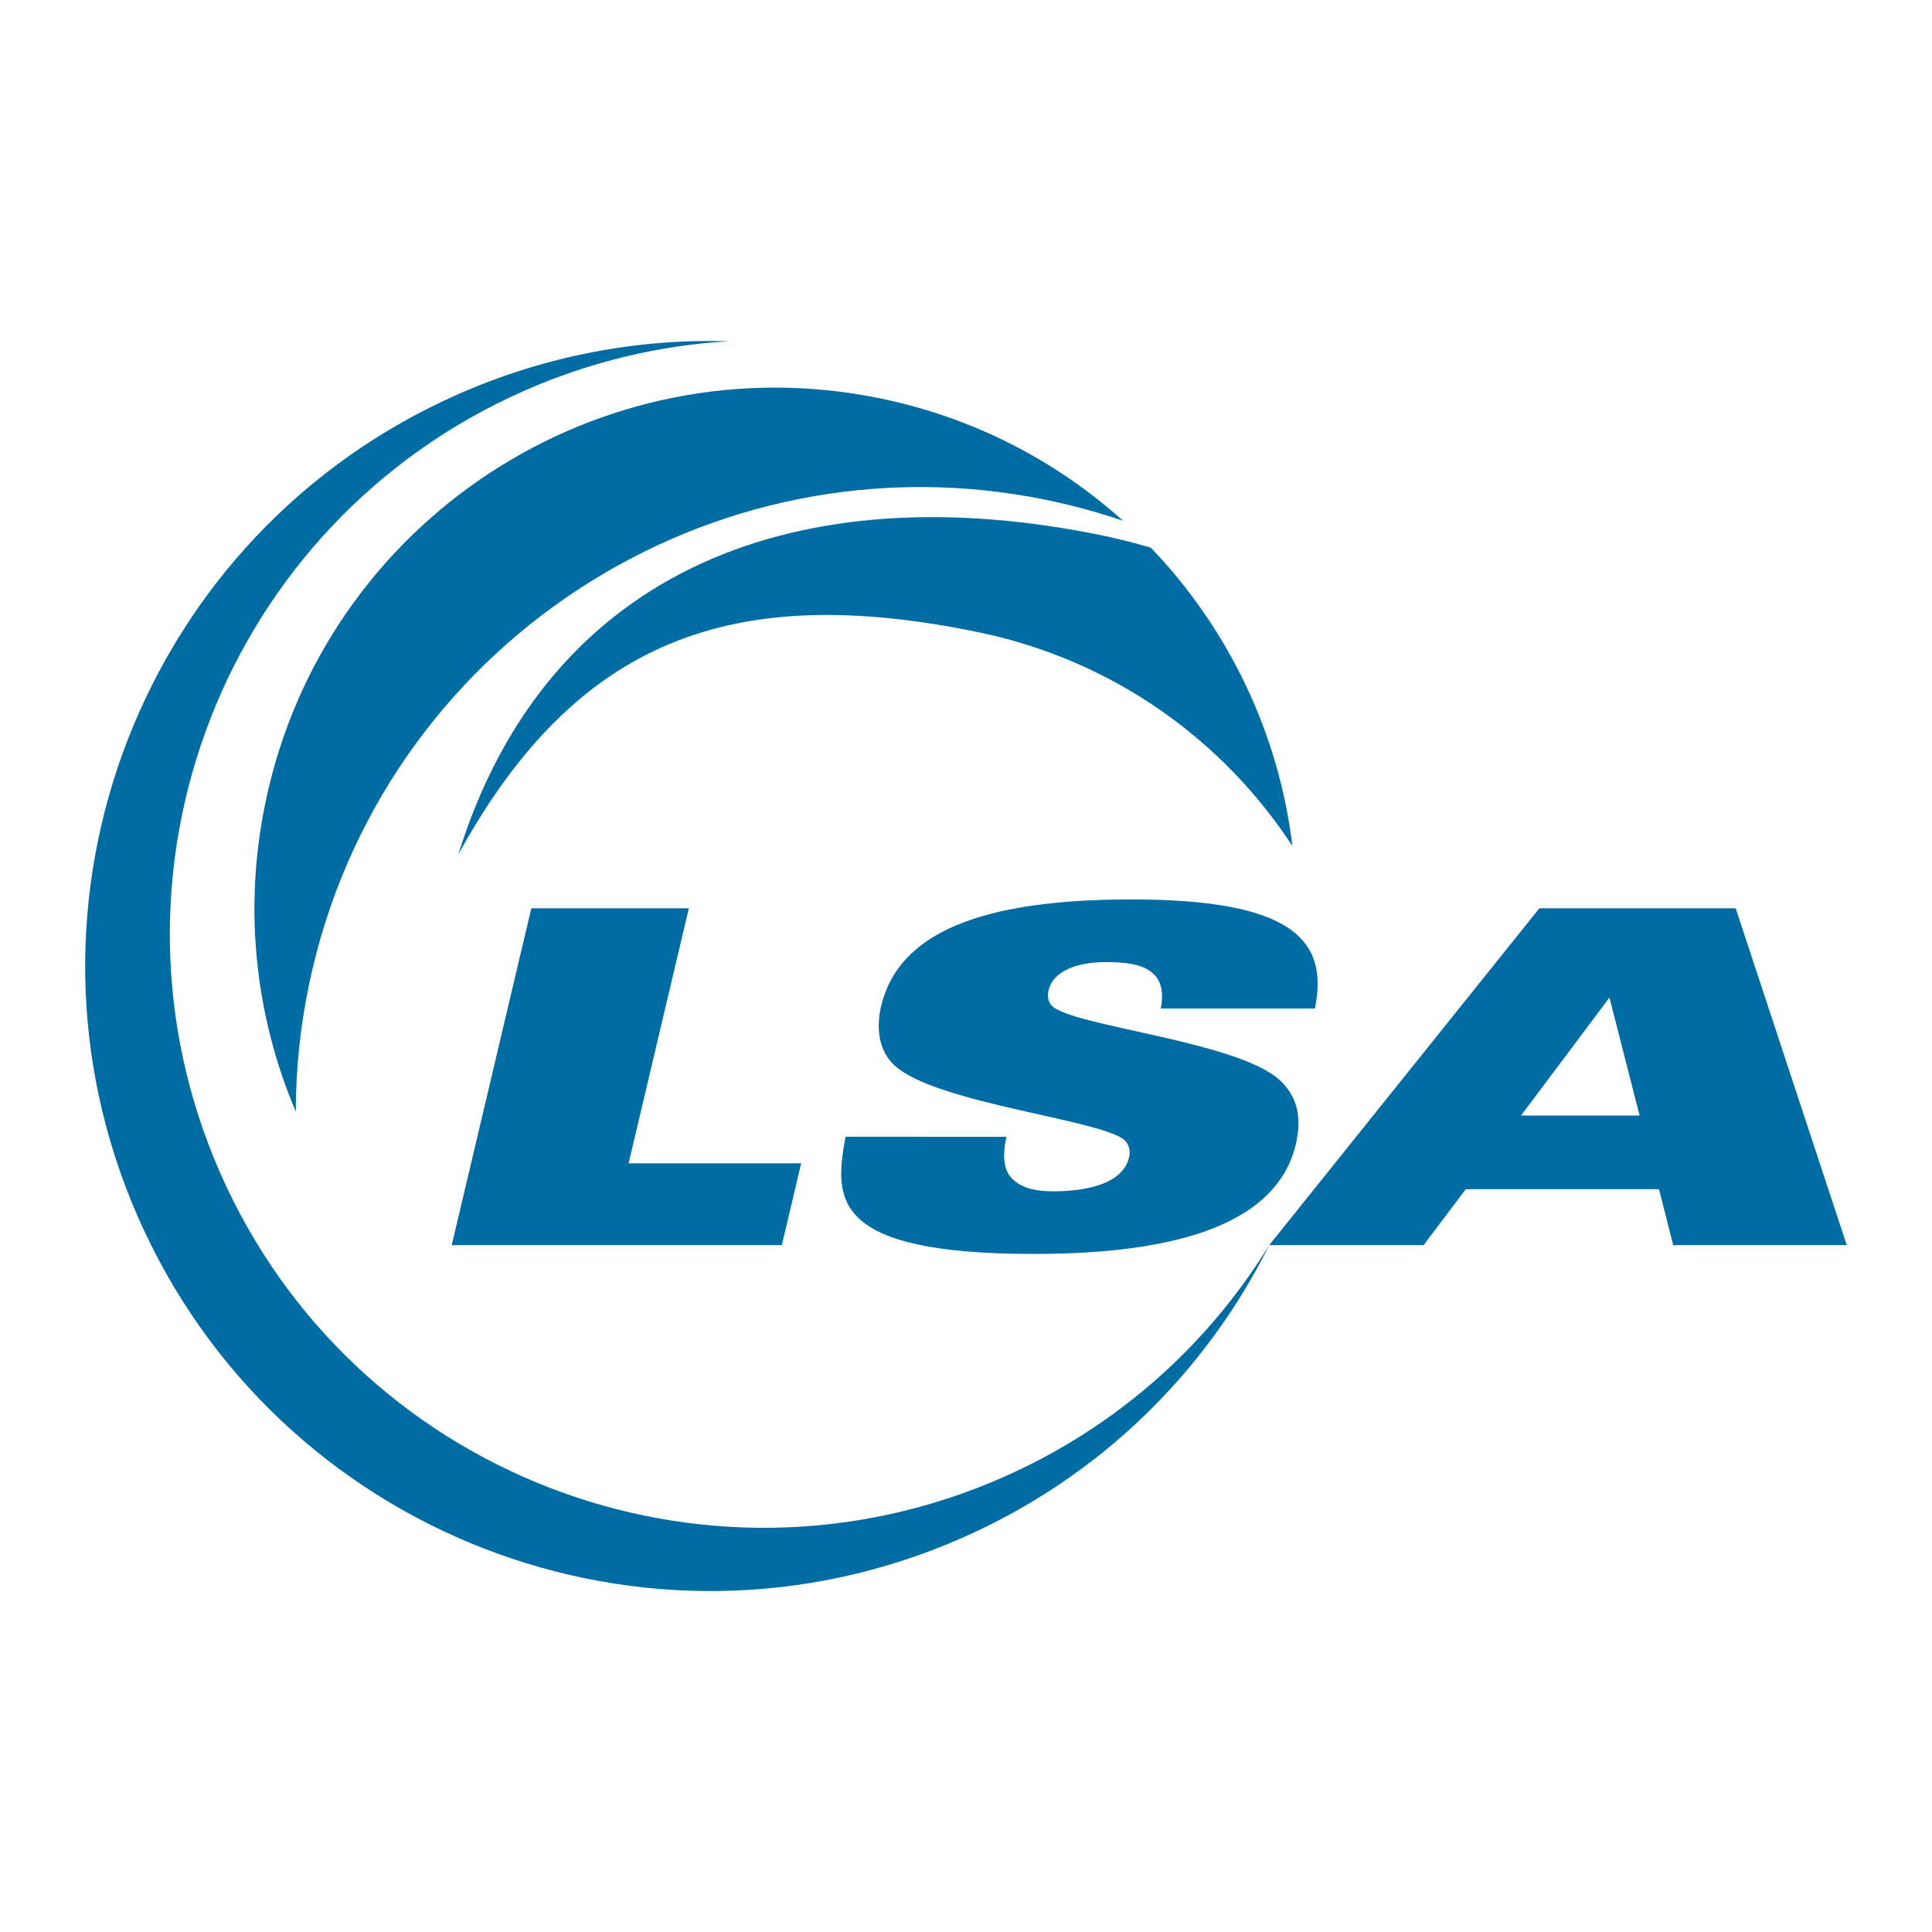 <?xml version="1.0" encoding="utf-8"?>
<!-- Generator: Adobe Illustrator 13.0.0, SVG Export Plug-In . SVG Version: 6.00 Build 14948)  -->
<!DOCTYPE svg PUBLIC "-//W3C//DTD SVG 1.0//EN" "http://www.w3.org/TR/2001/REC-SVG-20010904/DTD/svg10.dtd">
<svg version="1.0" id="Layer_1" xmlns="http://www.w3.org/2000/svg" xmlns:xlink="http://www.w3.org/1999/xlink" x="0px" y="0px"
	 width="192.756px" height="192.756px" viewBox="0 0 192.756 192.756" enable-background="new 0 0 192.756 192.756"
	 xml:space="preserve">
<g>
	<polygon fill-rule="evenodd" clip-rule="evenodd" fill="#FFFFFF" points="0,0 192.756,0 192.756,192.756 0,192.756 0,0 	"/>
	<path fill-rule="evenodd" clip-rule="evenodd" fill="#006CA4" d="M104.533,49.904c-33.714-6.994-66.716,14.667-73.712,48.38
		c-0.879,4.233-1.305,8.458-1.311,12.62c-3.991-9.399-5.263-20.066-3.031-30.823c5.827-28.094,33.33-46.144,61.426-40.316
		c9.324,1.935,17.539,6.258,24.144,12.196C109.619,51.133,107.113,50.44,104.533,49.904L104.533,49.904z"/>
	<path fill-rule="evenodd" clip-rule="evenodd" fill="#006CA4" d="M97.657,63.087c-24.524-5.09-40.143,0.672-51.935,22.171
		c8.945-28.774,34.256-38.057,64.37-31.81c1.606,0.334,3.18,0.738,4.725,1.193c7.72,8.048,12.765,18.482,14.127,29.767
		C122.015,73.811,111.035,65.861,97.657,63.087L97.657,63.087z"/>
	<polygon fill-rule="evenodd" clip-rule="evenodd" fill="#006CA4" points="53.01,90.62 45.071,124.228 78.005,124.228 
		79.933,116.063 62.716,116.063 68.726,90.62 53.01,90.62 	"/>
	<path fill-rule="evenodd" clip-rule="evenodd" fill="#006CA4" d="M103.191,125.105c17.001,0,24.522-4.284,26.095-10.943
		c0.776-3.285-0.294-5.101-1.466-6.265c-4.014-4.006-20.947-5.493-22.894-7.57c-0.38-0.369-0.435-1.016-0.314-1.523
		c0.404-1.708,2.428-2.817,5.745-2.817c1.993,0,3.493,0.23,4.416,0.923c0.979,0.685,1.379,1.85,1.044,3.71h15.374
		c1.431-6.931-2.434-10.885-18.31-10.885c-14.964,0-23.236,3.302-24.972,10.653c-0.444,1.88-0.384,4.25,1.257,5.832
		c4.077,3.958,21.559,5.543,23.177,7.691c0.316,0.42,0.453,0.934,0.311,1.541c-0.641,2.707-4.33,3.406-7.596,3.406
		c-2.051,0-3.339-0.467-4.166-1.354c-0.779-0.875-0.875-2.227-0.485-4.089H84.362C83.201,119.657,82.897,125.105,103.191,125.105
		L103.191,125.105z"/>
	<path fill-rule="evenodd" clip-rule="evenodd" fill="#006CA4" d="M173.171,90.62h-19.587l-26.932,33.58
		c0.004-0.011,0.01-0.019,0.014-0.026c-0.01,0.014-0.021,0.028-0.028,0.042l-0.011,0.013h0.003
		c-6.083,9.906-15.136,18.13-26.581,23.169c-29.939,13.176-64.894-0.412-78.071-30.351C8.8,87.107,22.39,52.154,52.329,38.976
		c6.635-2.921,13.517-4.523,20.354-4.927c-8.983-0.271-18.164,1.404-26.94,5.267C14.229,53.186-0.076,89.98,13.796,121.494
		c13.871,31.516,50.663,45.82,82.179,31.948c13.863-6.104,24.392-16.643,30.66-29.215h15.395l4.211-5.579h19.275l1.423,5.579h17.312
		L173.171,90.62L173.171,90.62z M151.749,111.302l8.826-11.771l3.009,11.771H151.749L151.749,111.302z"/>
</g>
</svg>
